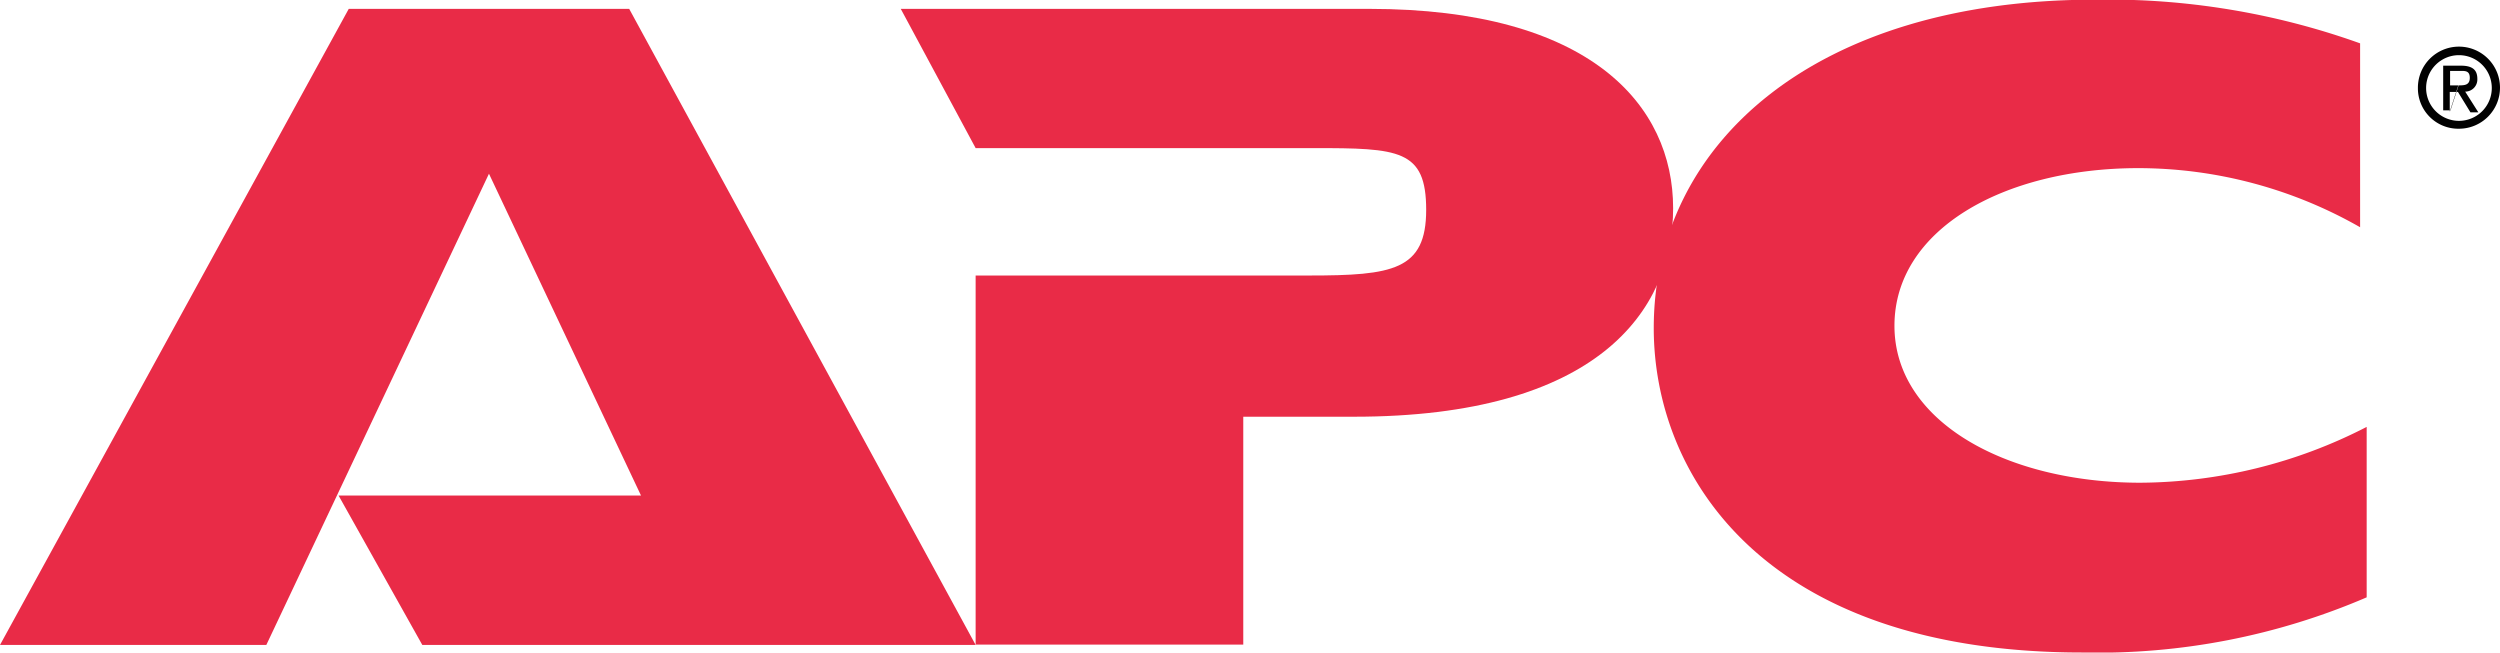 <svg xmlns="http://www.w3.org/2000/svg" viewBox="0 0 76.13 19.87"><defs><style>.cls-1{fill:#e92b47;}.cls-1,.cls-2{fill-rule:evenodd;}.cls-2{fill:#010101;}</style></defs><title>apc</title><g id="Layer_2" data-name="Layer 2"><g id="Layer_1-2" data-name="Layer 1"><polygon class="cls-1" points="12.86 19.64 10.31 15.09 19.52 15.09 14.89 5.29 8.11 19.64 0 19.64 10.62 0.27 19.16 0.27 29.71 19.64 12.86 19.64 12.86 19.64"/><path class="cls-1" d="M29.75,8.39H39.86c2.55,0,3.57-.16,3.57-2S42.6,4.51,40,4.51H29.71L27.43.27H41.7c6.74,0,9.25,2.94,9.25,6.07s-2.31,6.35-9.72,6.35H37.86v6.94H29.71V8.39Z"/><path class="cls-1" d="M72.07,18.19a20.7,20.7,0,0,1-8.66,1.68c-9.72,0-13.05-5.41-13.05-9.88,0-5.64,4.94-10,13.44-10a22.76,22.76,0,0,1,8.07,1.33v5.6a13.64,13.64,0,0,0-6.78-1.8C61,5.13,57.69,7,57.69,9.92s3.41,4.78,7.49,4.78A15.23,15.23,0,0,0,72.07,13v5.17Z"/><path class="cls-2" d="M73.63,2.68a1.25,1.25,0,1,1,1.25,1.24,1.23,1.23,0,0,1-1.25-1.24Zm1.25,1a1,1,0,0,0,1-1,1,1,0,1,0-2,0,1,1,0,0,0,1,1Zm-.26-.32h-.22V2h.54c.34,0,.5.12.5.4a.37.37,0,0,1-.37.39l.4.63h-.24l-.38-.62h-.25V3.4l.26-.8c.18,0,.35,0,.35-.23s-.16-.21-.31-.21h-.29V2.6h.26l-.26.8Z"/></g></g></svg>